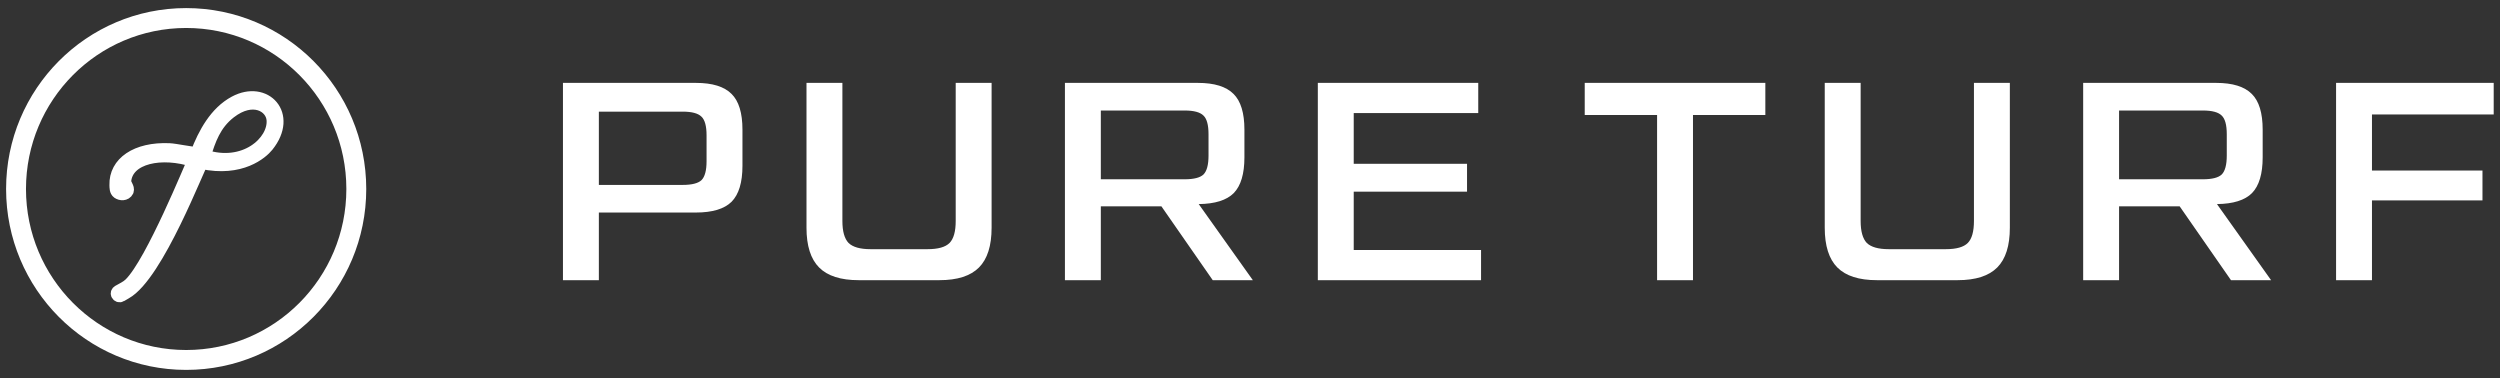 <svg width="377" height="57" viewBox="0 0 377 57" fill="none" xmlns="http://www.w3.org/2000/svg">
<rect x="0" y="0" width="377" height="57" fill="#333333" stroke="none"/>
<path d="M84.894 42.25V12.5H104.942C107.423 12.5 109.214 13.053 110.313 14.158C111.413 15.234 111.963 17.033 111.963 19.555V24.995C111.963 27.517 111.413 29.33 110.313 30.435C109.214 31.512 107.423 32.05 104.942 32.05H90.308V42.25H84.894ZM90.308 27.885H102.954C104.335 27.885 105.28 27.644 105.788 27.163C106.295 26.652 106.549 25.703 106.549 24.315V20.405C106.549 19.017 106.295 18.082 105.788 17.6C105.28 17.09 104.335 16.835 102.954 16.835H90.308V27.885ZM129.486 42.25C126.779 42.25 124.791 41.613 123.523 40.338C122.254 39.063 121.619 37.065 121.619 34.345V12.5H127.033V33.325C127.033 34.883 127.343 35.988 127.964 36.64C128.612 37.263 129.712 37.575 131.262 37.575H139.89C141.47 37.575 142.569 37.263 143.189 36.64C143.81 36.017 144.12 34.912 144.12 33.325V12.5H149.533V34.345C149.533 37.065 148.899 39.063 147.63 40.338C146.361 41.613 144.374 42.25 141.667 42.25H129.486ZM188.928 42.25H182.88L175.14 31.115H166.005V42.25H160.591V12.5H180.638C183.119 12.5 184.91 13.053 186.01 14.158C187.109 15.234 187.659 17.033 187.659 19.555V23.72C187.659 26.213 187.124 28.012 186.052 29.117C184.98 30.194 183.218 30.747 180.765 30.775L188.928 42.25ZM166.005 16.665V27.035H178.65C180.032 27.035 180.977 26.794 181.484 26.312C181.992 25.802 182.245 24.853 182.245 23.465V20.235C182.245 18.847 181.992 17.912 181.484 17.43C180.977 16.92 180.032 16.665 178.65 16.665H166.005ZM204.142 37.702H223.343V42.25H198.728V12.5H222.92V17.047H204.142V24.698H221.229V28.905H204.142V37.702Z" fill="white"/>
<path d="M266.214 12.5V17.345H255.302V42.25H249.888V17.345H238.977V12.5H266.214ZM283.038 42.25C280.331 42.25 278.343 41.613 277.074 40.338C275.805 39.063 275.171 37.065 275.171 34.345V12.5H280.585V33.325C280.585 34.883 280.895 35.988 281.515 36.64C282.164 37.263 283.263 37.575 284.814 37.575H293.442C295.021 37.575 296.121 37.263 296.741 36.64C297.361 36.017 297.671 34.912 297.671 33.325V12.5H303.085V34.345C303.085 37.065 302.451 39.063 301.182 40.338C299.913 41.613 297.925 42.25 295.218 42.25H283.038ZM342.479 42.25H336.431L328.692 31.115H319.556V42.25H314.142V12.5H334.19C336.671 12.5 338.461 13.053 339.561 14.158C340.661 15.234 341.211 17.033 341.211 19.555V23.72C341.211 26.213 340.675 28.012 339.603 29.117C338.532 30.194 336.77 30.747 334.317 30.775L342.479 42.25ZM319.556 16.665V27.035H332.202C333.583 27.035 334.528 26.794 335.036 26.312C335.543 25.802 335.797 24.853 335.797 23.465V20.235C335.797 18.847 335.543 17.912 335.036 17.43C334.528 16.92 333.583 16.665 332.202 16.665H319.556ZM376.049 17.26H357.693V25.718H374.357V30.223H357.693V42.25H352.28V12.5H376.049V17.26Z" fill="white"/>
<path d="M35.418 15.46C32.558 16.999 30.865 20.117 29.699 23.159C28.957 23.173 26.398 22.63 25.553 22.594C20.547 22.376 17.403 24.622 17.502 27.898C17.514 28.296 17.499 28.769 17.822 28.999C18.208 29.274 18.9 29.315 19.168 28.777C19.373 28.365 18.744 27.776 18.784 27.317C19.099 23.637 24.418 22.614 29.265 24.217C28.928 24.788 22.984 39.58 19.645 42.851C19.144 43.342 18.481 43.627 17.861 43.988C17.727 44.066 17.664 44.212 17.719 44.358C17.791 44.552 18.027 44.65 18.202 44.543C18.447 44.394 18.634 44.283 18.917 44.126C23.719 41.475 29.993 24.788 30.422 24.487C36.341 25.756 39.463 22.99 40.297 21.95C44.025 17.306 39.959 13.015 35.418 15.46ZM30.78 23.534C31.539 21.047 32.348 18.696 34.63 16.918C38.108 14.209 41.033 15.922 41.199 18.079C41.456 21.434 36.876 25.555 30.78 23.533V23.534Z" fill="white" stroke="white" stroke-width="2"/>
<path d="M28.074 54.281C42.244 54.281 53.731 42.739 53.731 28.5C53.731 14.261 42.244 2.719 28.074 2.719C13.905 2.719 2.418 14.261 2.418 28.5C2.418 42.739 13.905 54.281 28.074 54.281Z" stroke="white" stroke-width="3"/>
</svg>
